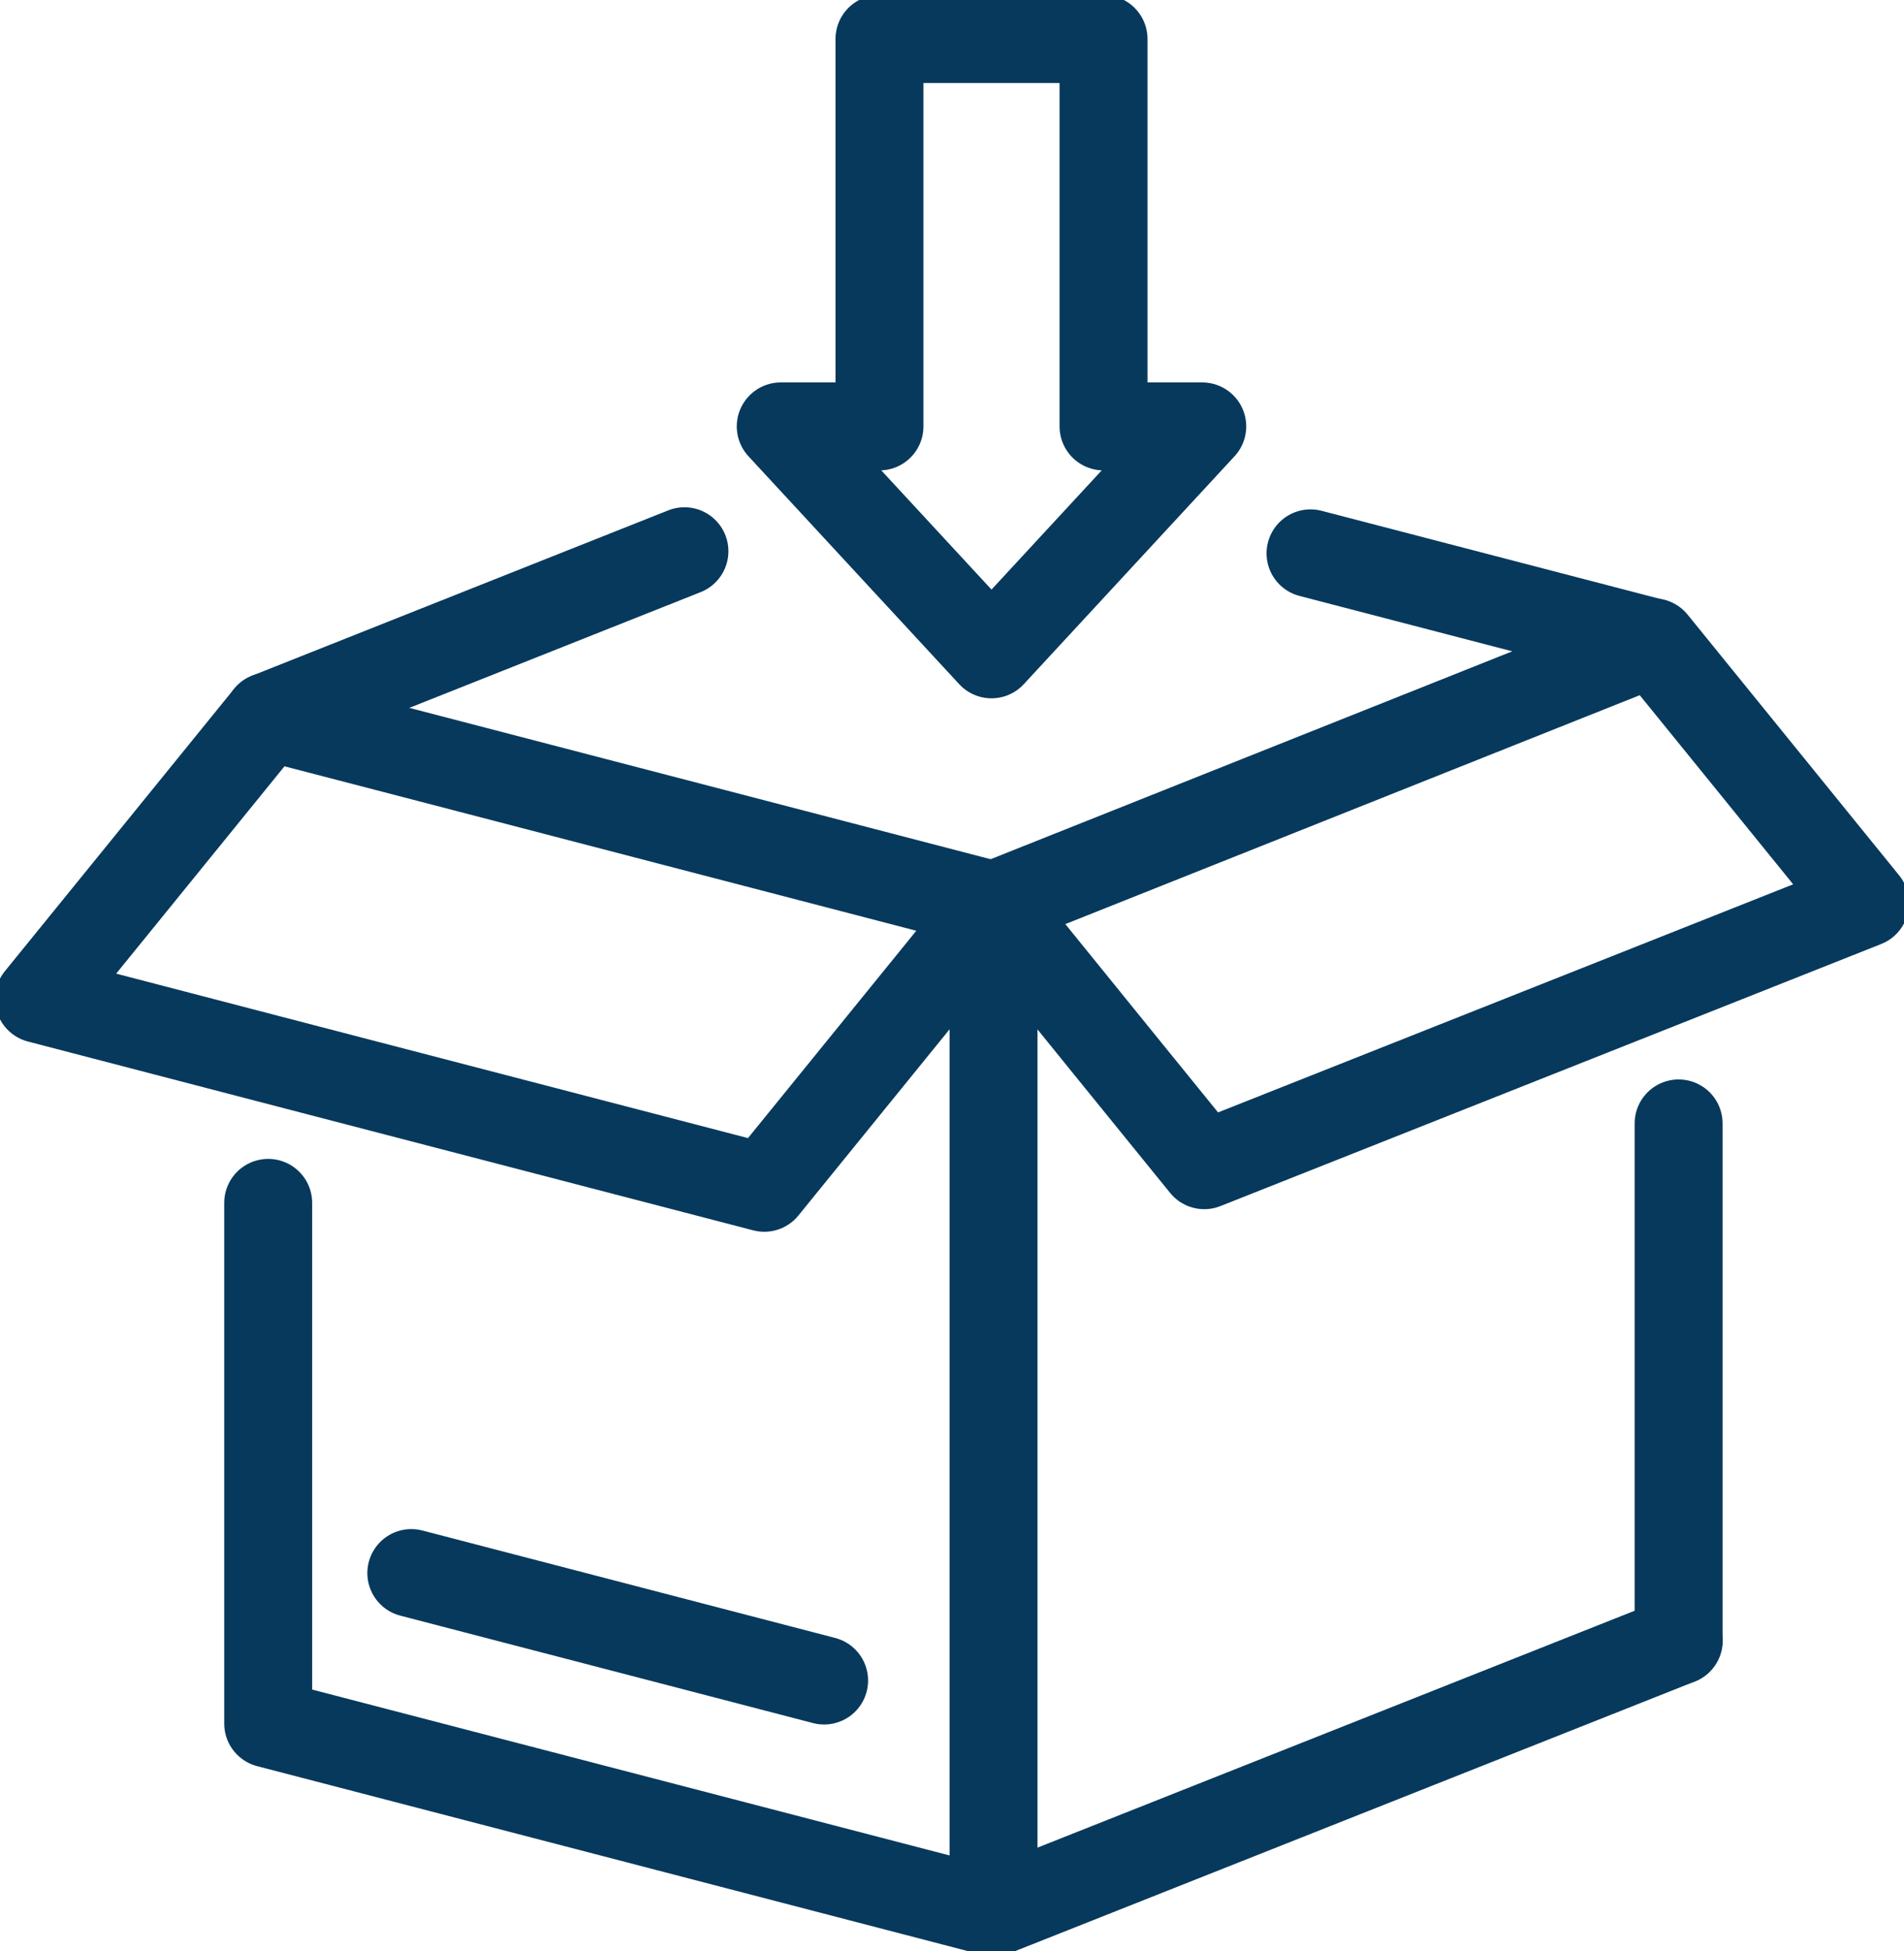<svg id="Group_17298" data-name="Group 17298" xmlns="http://www.w3.org/2000/svg" xmlns:xlink="http://www.w3.org/1999/xlink" width="54.132" height="55.463" viewBox="0 0 54.132 55.463">
  <defs>
    <clipPath id="clip-path">
      <rect id="Rectangle_23790" data-name="Rectangle 23790" width="54.132" height="55.463" fill="none" stroke="#07395c" stroke-width="2.5"/>
    </clipPath>
  </defs>
  <line id="Line_947" data-name="Line 947" x1="9.722" y1="2.53" transform="translate(37.259 15.728)" fill="none" stroke="#07395c" stroke-linecap="round" stroke-linejoin="round" stroke-width="2.5"/>
  <line id="Line_948" data-name="Line 948" x1="11.835" y2="4.701" transform="translate(7.624 15.668)" fill="none" stroke="#07395c" stroke-linecap="round" stroke-linejoin="round" stroke-width="2.5"/>
  <g id="Group_17295" data-name="Group 17295">
    <g id="Group_17294" data-name="Group 17294" clip-path="url(#clip-path)">
      <path id="Path_4959" data-name="Path 4959" d="M254.9,428.548l14.057-5.575,5.422-2.15" transform="translate(-226.653 -374.193)" fill="none" stroke="#07395c" stroke-linecap="round" stroke-linejoin="round" stroke-width="2.5"/>
      <path id="Path_4960" data-name="Path 4960" d="M89.422,235.945v28.21l-11.035-2.871L68.8,258.79v-14.8" transform="translate(-61.175 -209.801)" fill="none" stroke="#07395c" stroke-linecap="round" stroke-linejoin="round" stroke-width="2.5"/>
      <path id="Path_4961" data-name="Path 4961" d="M37.138,189.181h0l-3.406,4.195-3.111,3.831-10.881-2.831-3.225-.839L10,191.84l3.111-3.83,3.406-4.195.358.094,4.234,1.1Z" transform="translate(-8.892 -163.447)" fill="none" stroke="#07395c" stroke-linecap="round" stroke-linejoin="round" stroke-width="2.5"/>
      <path id="Path_4962" data-name="Path 4962" d="M279.686,172.186l-4.731,1.877L260.9,179.635l-2.59-3.19-3.4-4.195,18.762-7.475,2.363,2.911Z" transform="translate(-226.662 -146.517)" fill="none" stroke="#07395c" stroke-linecap="round" stroke-linejoin="round" stroke-width="2.5"/>
    </g>
  </g>
  <line id="Line_949" data-name="Line 949" y1="14.699" transform="translate(47.724 31.931)" fill="none" stroke="#07395c" stroke-linecap="round" stroke-linejoin="round" stroke-width="2.5"/>
  <g id="Group_17297" data-name="Group 17297">
    <g id="Group_17296" data-name="Group 17296" clip-path="url(#clip-path)">
      <path id="Path_4963" data-name="Path 4963" d="M212.309,21.012l-5.992,6.478-5.992-6.478h2.807V10h6.37V21.012Z" transform="translate(-178.128 -8.892)" fill="none" stroke="#07395c" stroke-linecap="round" stroke-linejoin="round" stroke-width="2.5"/>
    </g>
  </g>
  <path id="Path_4964" data-name="Path 4964" d="M117.26,406.554l-5.913-1.539-5.823-1.515" transform="translate(-93.83 -358.789)" fill="none" stroke="#07395c" stroke-linecap="round" stroke-linejoin="round" stroke-width="2.5"/>
</svg>
